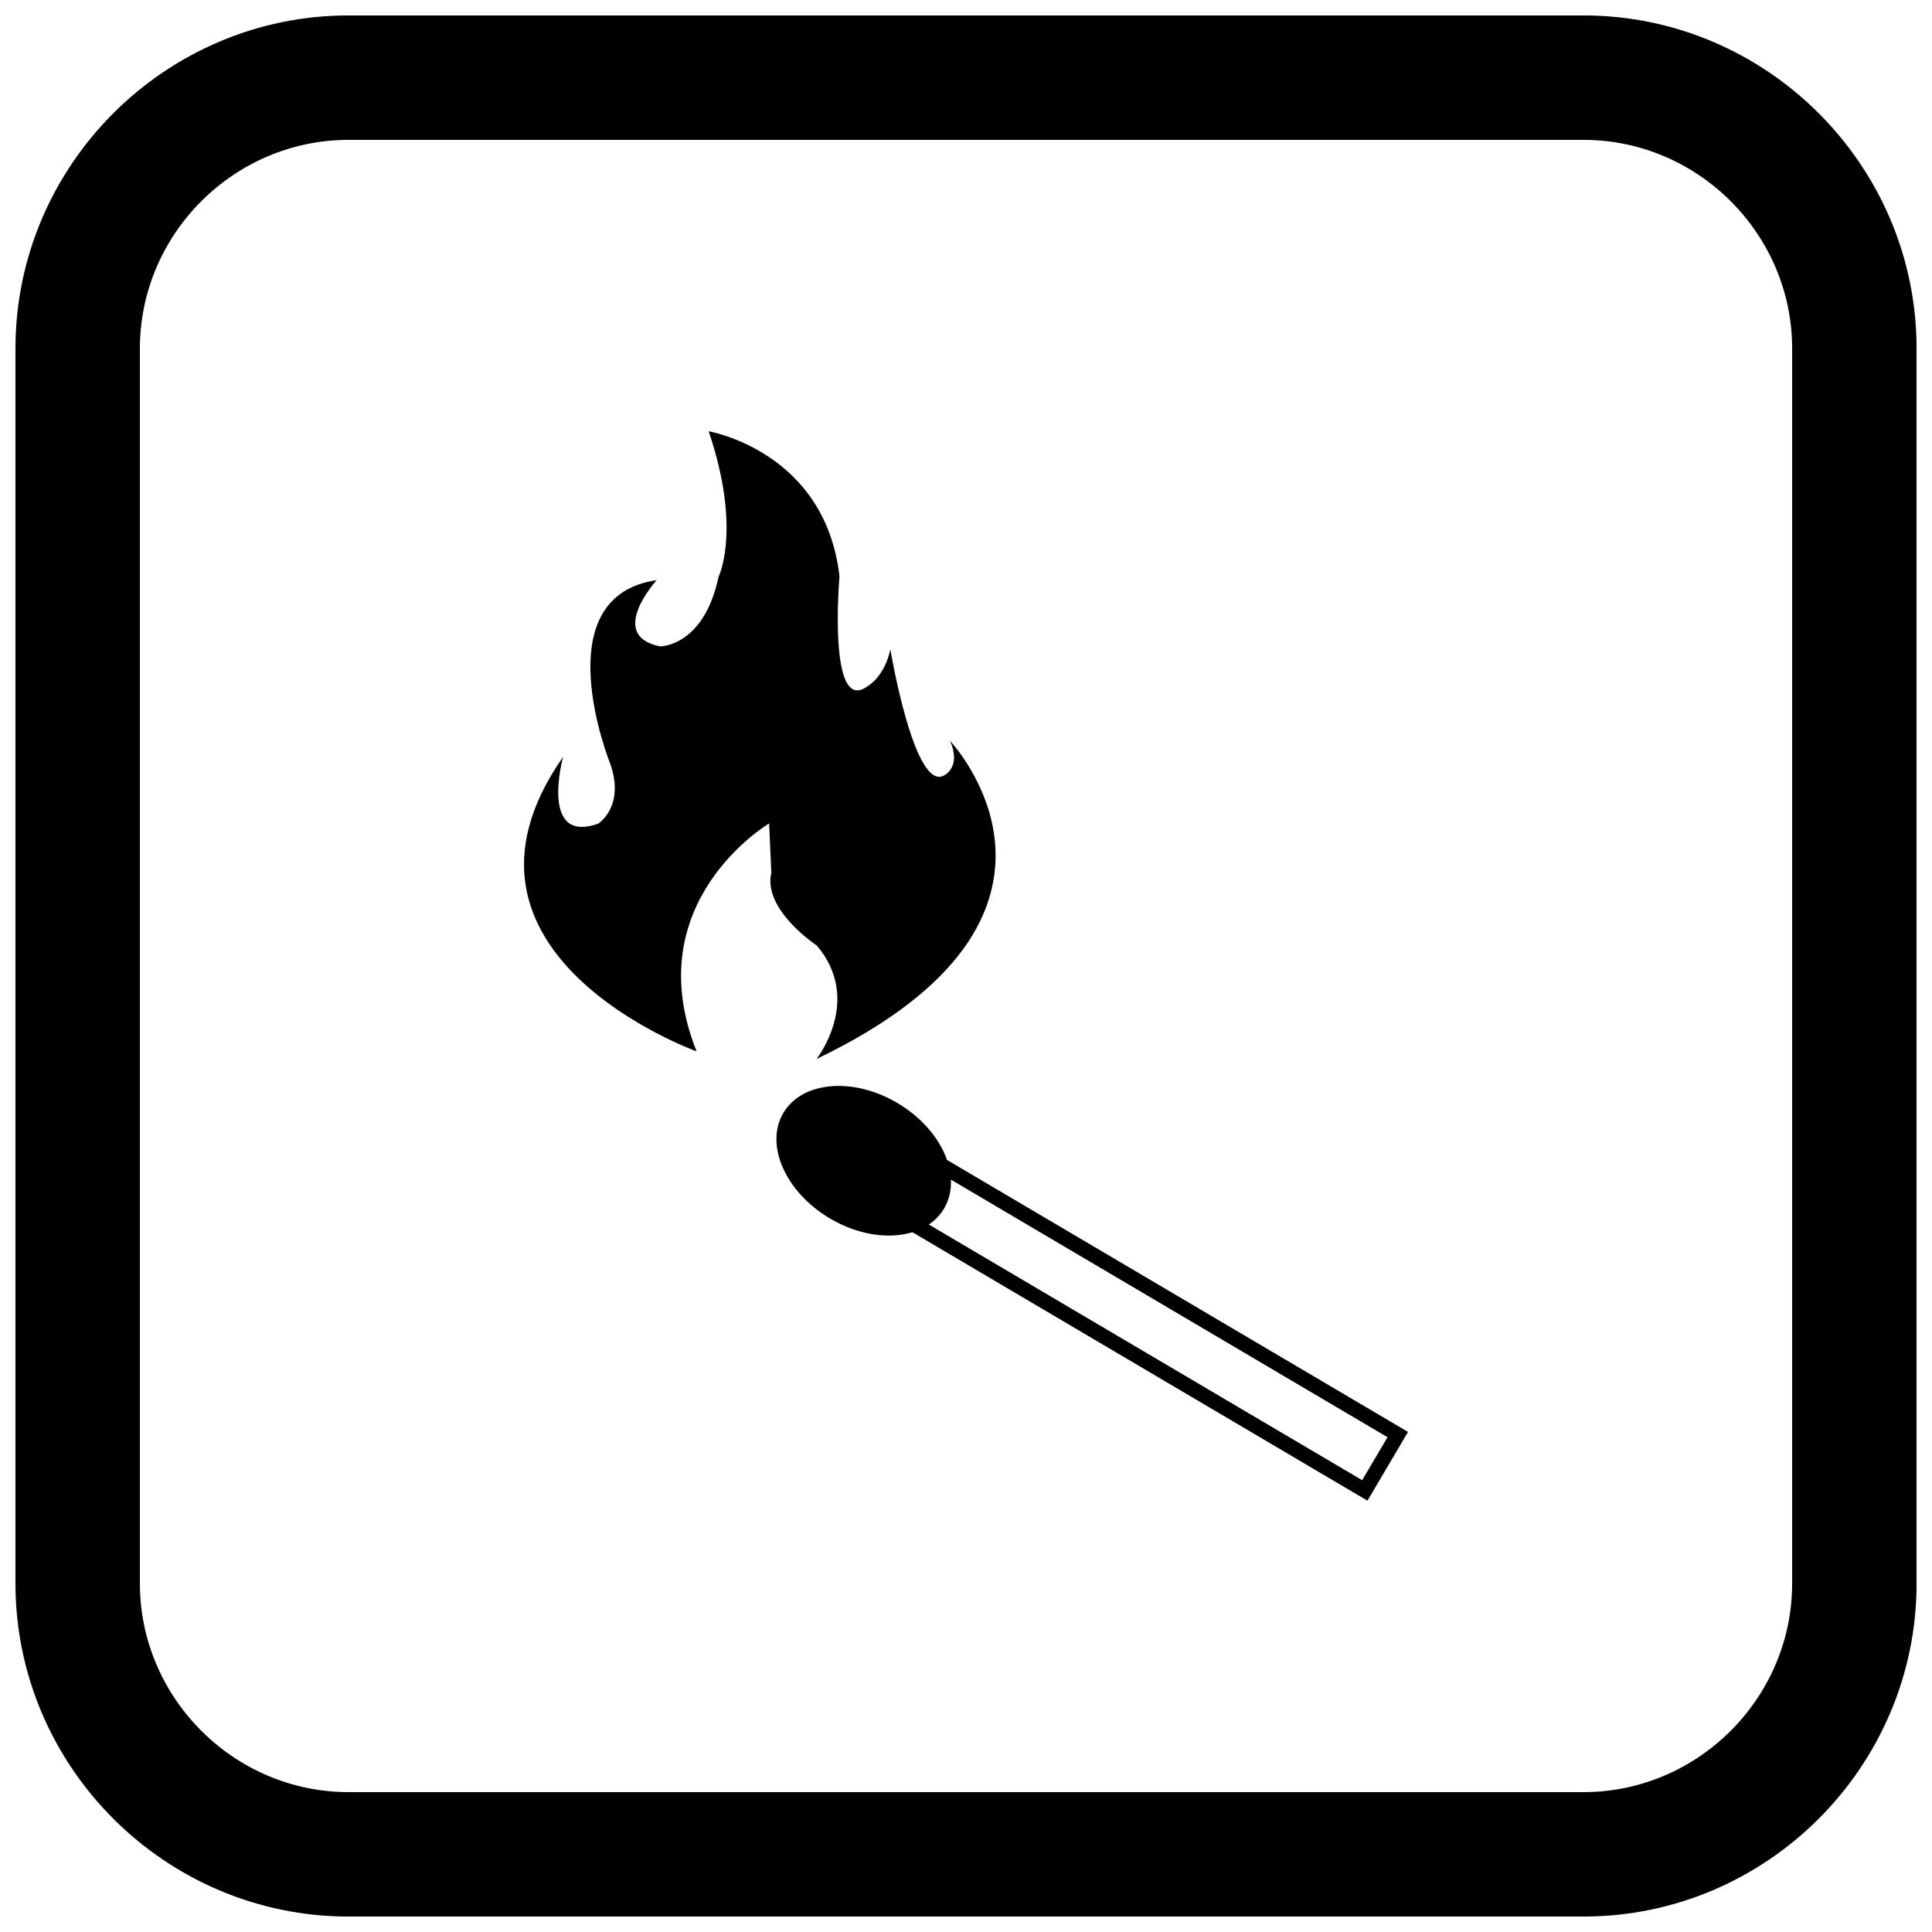 <?xml version="1.0" encoding="UTF-8"?>
<!-- The Best Svg Icon site in the world: iconSvg.co, Visit us! https://iconsvg.co -->
<svg width="800px" height="800px" version="1.1" viewBox="144 144 512 512" xmlns="http://www.w3.org/2000/svg">
 <defs>
  <clipPath id="a">
   <path d="m148.09 148.09h503.81v503.81h-503.81z"/>
  </clipPath>
 </defs>
 <path d="m328.61 422.62s-71.934-25.816-35.387-78.027c0 0-6.383 23.203 9.281 17.695 0 0 7.25-4.496 3.191-15.953 0 0-17.84-44.234 12.328-48.586 0 0-13.344 14.648 0.871 17.547 0 0 11.602 0.145 15.52-18.418 0 0 6.234-12.473-2.609-38.578 0 0 30.891 5.223 34.664 38.434 0 0-3.191 36.91 7.394 29.152 0 0 4.496-2.394 6.09-9.789 0 0 6.453 38.504 14.43 33.285 0 0 4.422-2.25 1.379-9.066 0 0 43.801 46.336-35.387 84.336 0 0 12.398-15.59 0.074-30.094 0 0-14.355-9.426-12.039-19.289l-0.582-13.051s-35.098 20.738-19.219 60.402z" fill-rule="evenodd"/>
 <path d="m381.97 436.39c11.746 7.019 17.203 19.523 12.188 27.926-5.016 8.406-18.602 9.527-30.348 2.508-11.746-7.016-17.203-19.52-12.188-27.926 5.016-8.402 18.602-9.527 30.348-2.508" fill-rule="evenodd"/>
 <path d="m380.2 464.95 8.734-14.805 1.008-1.711 1.707 1.008 123.78 73.023 1.711 1.008-1.008 1.707-8.734 14.805-1.008 1.711-1.707-1.008-123.78-73.023-1.711-1.008zm11.145-11.082-6.719 11.387 120.36 71.008 6.719-11.387z"/>
 <g clip-path="url(#a)">
  <path d="m236.37 148.09h327.27c48.551 0 88.273 39.723 88.273 88.273v327.27c0 48.551-39.723 88.273-88.273 88.273h-327.27c-48.551 0-88.273-39.723-88.273-88.273v-327.27c0-48.551 39.723-88.273 88.273-88.273zm0 32.977c-30.348 0-55.297 24.949-55.297 55.297v327.27c0 30.348 24.949 55.297 55.297 55.297h327.27c30.348 0 55.297-24.949 55.297-55.297v-327.27c0-30.348-24.949-55.297-55.297-55.297z" fill-rule="evenodd"/>
 </g>
</svg>